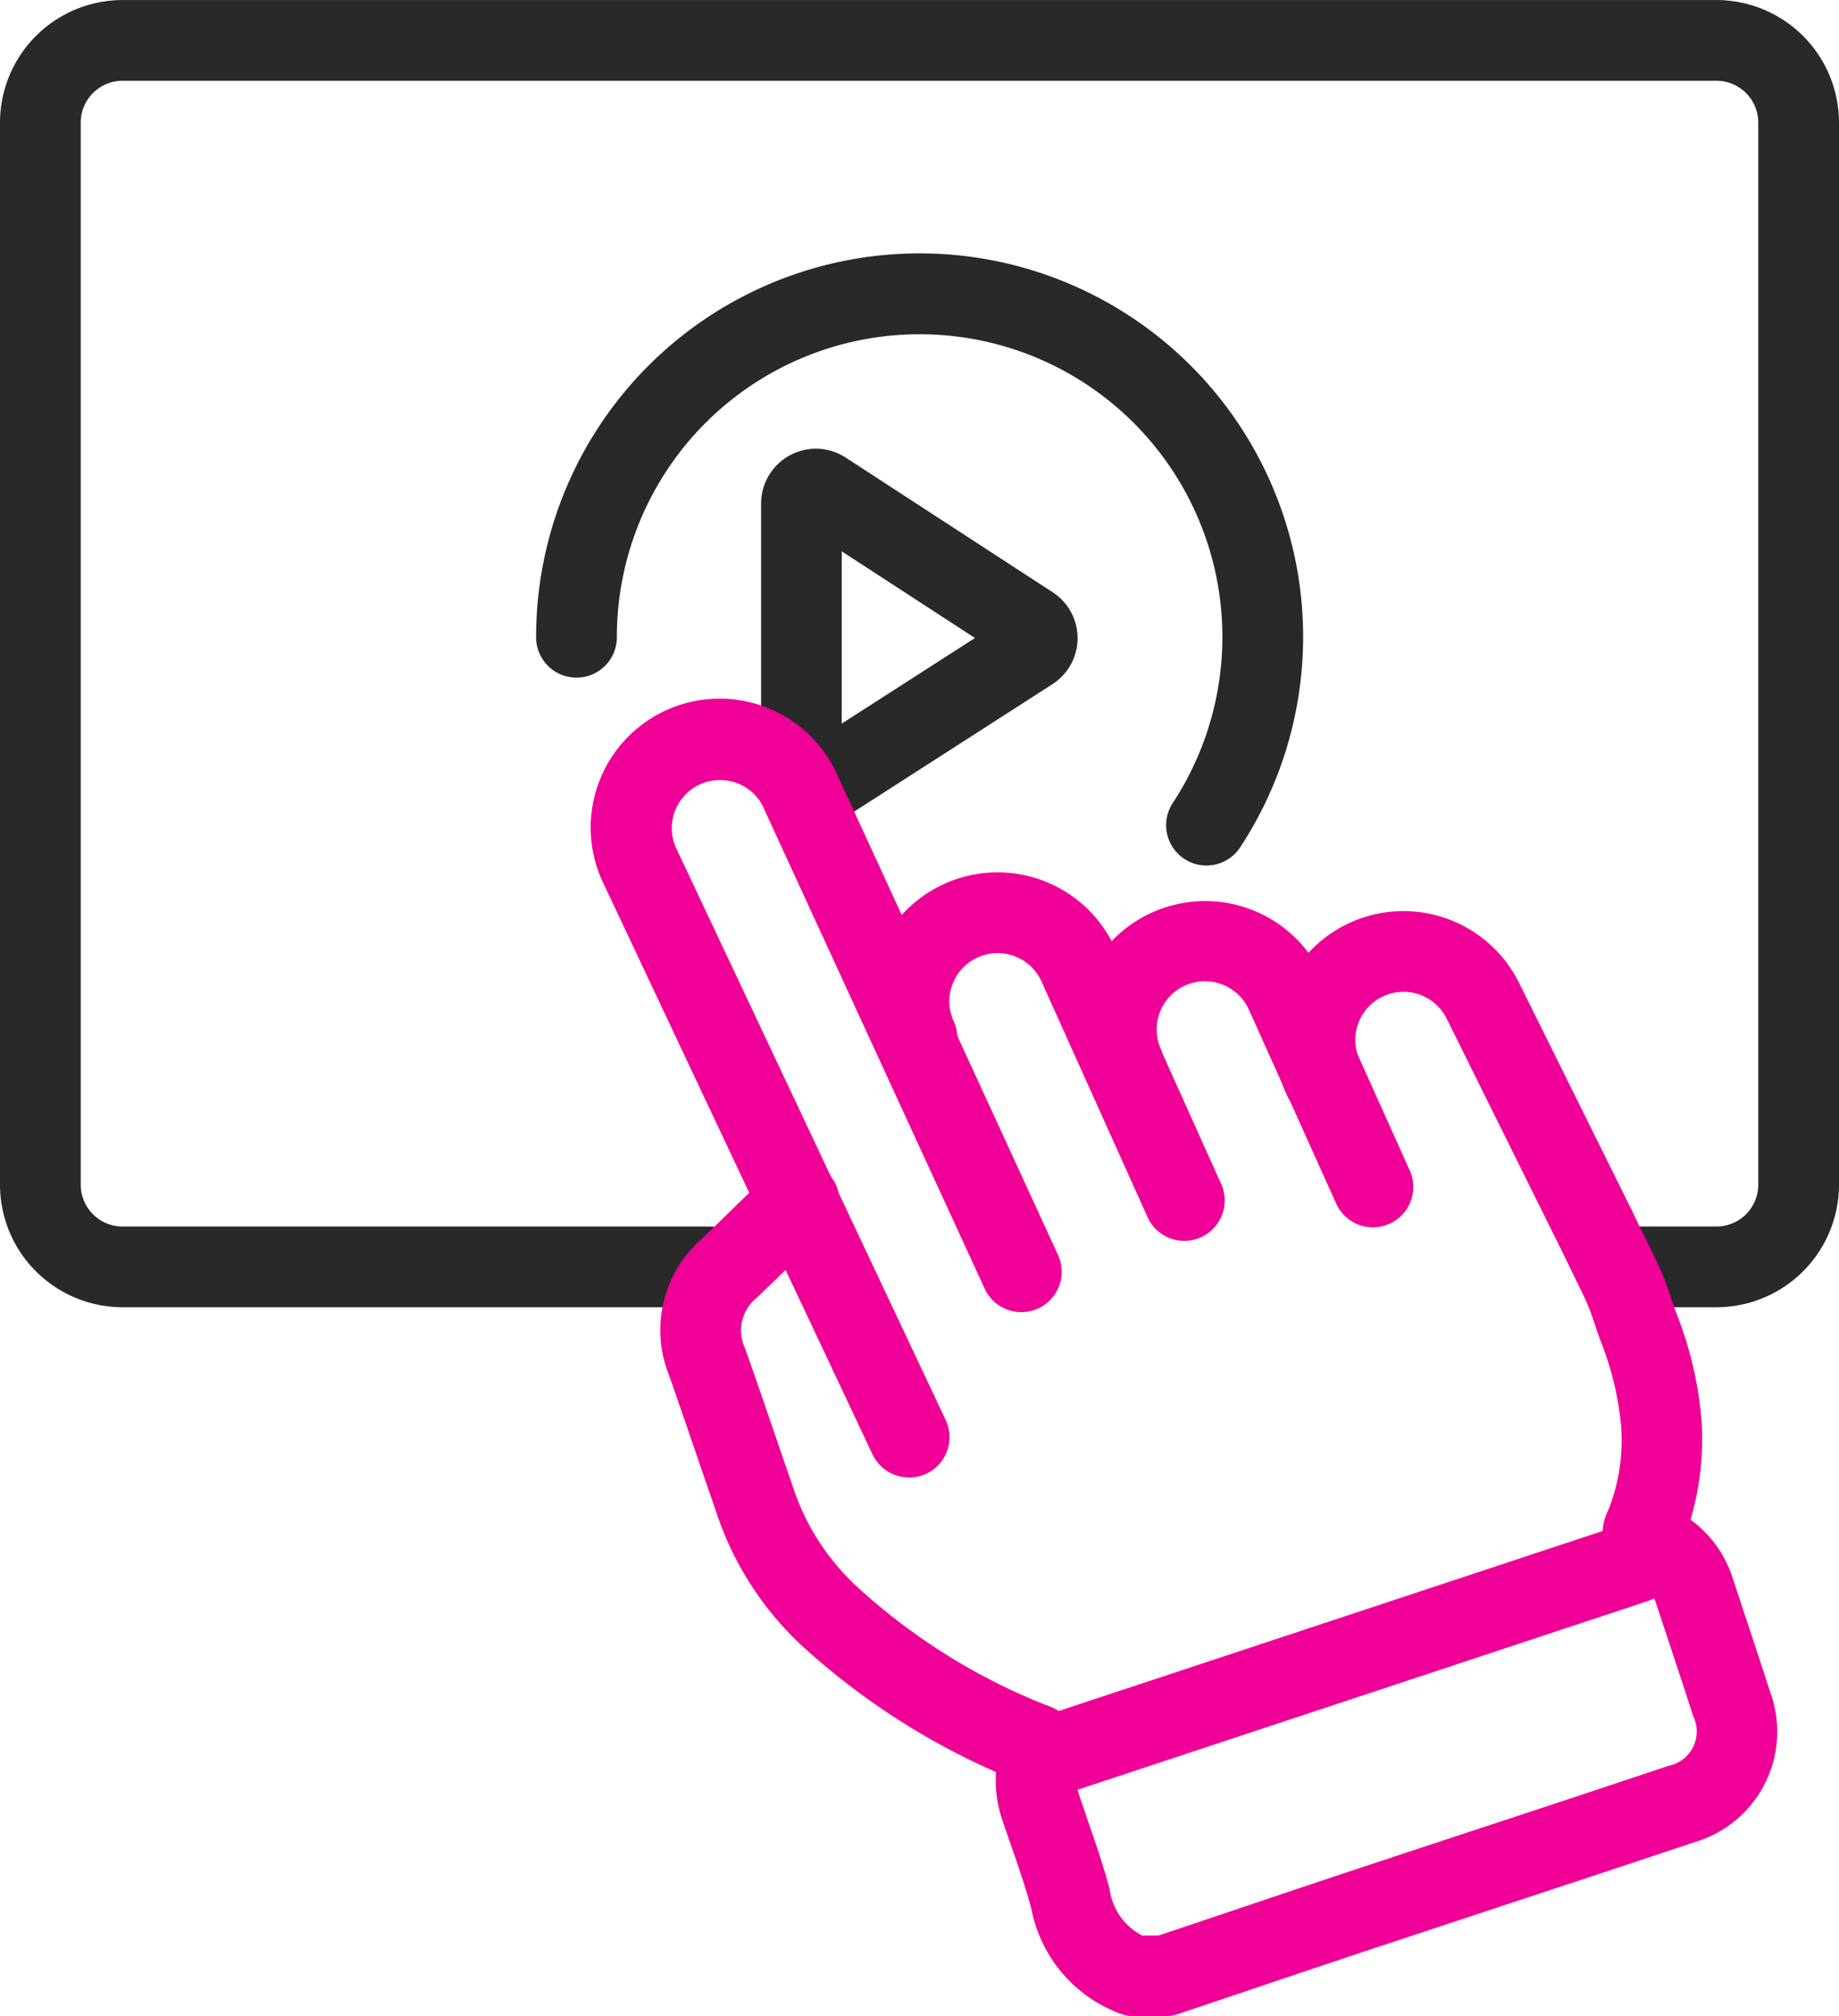 <svg xmlns="http://www.w3.org/2000/svg" width="45.556" height="49.953" viewBox="0 0 45.556 49.953"><g transform="translate(-117.188 -1128.012)"><path d="M159.708,1160.4h-2.064a1,1,0,0,1,0-2h2.064a1.037,1.037,0,0,0,1.036-1.036v-26.315a1.037,1.037,0,0,0-1.036-1.036H120.223a1.037,1.037,0,0,0-1.035,1.036v26.315a1.037,1.037,0,0,0,1.035,1.036h14.538a1,1,0,0,1,0,2H120.223a3.039,3.039,0,0,1-3.035-3.036v-26.315a3.039,3.039,0,0,1,3.035-3.036h39.485a3.039,3.039,0,0,1,3.036,3.036v26.315A3.039,3.039,0,0,1,159.708,1160.4Z" fill="#292929"/><path d="M137.4,1139.129a1.352,1.352,0,0,1,.738.22l5.128,3.337a1.356,1.356,0,0,1-.01,2.279l-5.124,3.294a1.355,1.355,0,0,1-2.09-1.14v-6.633A1.359,1.359,0,0,1,137.4,1139.129Zm3.94,4.69-3.3-2.147v4.267Z" fill="#292929"/><path d="M147.075,1149.456a1,1,0,0,1-.835-1.549,7.5,7.5,0,1,0-13.771-4.106,1,1,0,0,1-2,0,9.5,9.5,0,1,1,17.443,5.2A1,1,0,0,1,147.075,1149.456Z" fill="#292929"/><path d="M139.706,1164.617a1,1,0,0,1-.905-.574l-6.691-14.2-.007-.015a3.194,3.194,0,0,1,5.824-2.625l5.47,11.9a1,1,0,1,1-1.817.836l-5.472-11.9,0-.008a1.194,1.194,0,0,0-2.181.972l6.687,14.189a1,1,0,0,1-.9,1.427Z" fill="#ef0097"/><path d="M146.527,1158.755a1,1,0,0,1-.913-.59l-2.625-5.835a1.194,1.194,0,1,0-2.178.98,1,1,0,1,1-1.824.82,3.194,3.194,0,1,1,5.826-2.621l2.625,5.835a1,1,0,0,1-.911,1.411Z" fill="#ef0097"/><path d="M151.2,1158.42a1,1,0,0,1-.913-.59L148.113,1153a1.195,1.195,0,0,0-2.179.98,1,1,0,1,1-1.824.82,3.195,3.195,0,0,1,5.827-2.621l2.173,4.831a1,1,0,0,1-.911,1.41Z" fill="#ef0097"/><path d="M145.293,1177.965a1,1,0,0,1-.333-.057,3.462,3.462,0,0,1-2.218-2.583c-.136-.517-.313-1.028-.5-1.568-.069-.2-.14-.4-.209-.609a3,3,0,0,1-.171-1.232,17.65,17.65,0,0,1-4.722-3.051,7.9,7.9,0,0,1-2.221-3.424c-.154-.443-.308-.893-.457-1.329-.228-.666-.464-1.355-.7-2.026a3,3,0,0,1,.8-3.371c.169-.162.35-.337.534-.516.4-.392.823-.8,1.2-1.149a1,1,0,1,1,1.357,1.469c-.363.335-.773.732-1.168,1.116-.187.181-.37.358-.542.523a1.037,1.037,0,0,0-.3,1.256c.243.683.481,1.378.711,2.05.148.433.3.881.454,1.319a5.85,5.85,0,0,0,1.647,2.574,15.217,15.217,0,0,0,4.618,2.889,1.356,1.356,0,0,1,.827.707,1.291,1.291,0,0,1-.018,1.034c-.018.044-.07.172.048.524.067.2.135.395.2.591.192.553.39,1.124.546,1.717a1.516,1.516,0,0,0,.806,1.147l.408,0,1.438-.484c1.069-.36,2.174-.733,3.263-1.095,1.058-.351,2.133-.706,3.172-1.048,1.564-.516,3.182-1.049,4.768-1.581a.865.865,0,0,0,.6-1.229c-.189-.59-.388-1.191-.581-1.772q-.17-.514-.34-1.029a.828.828,0,0,0-.465-.522,1.3,1.3,0,0,1-.773-.7,1.354,1.354,0,0,1,.065-1.1,4.657,4.657,0,0,0,.308-2.077,7.6,7.6,0,0,0-.527-2.147c-.059-.168-.119-.343-.177-.518a4.831,4.831,0,0,0-.241-.586l-.535-1.1-2.84-5.729a1.194,1.194,0,0,0-2.14,1.061,1,1,0,0,1-1.792.888,3.194,3.194,0,1,1,5.724-2.837l2.842,5.732,0,.006.537,1.1a6.834,6.834,0,0,1,.341.832c.053.161.109.321.168.491a9.224,9.224,0,0,1,.636,2.725,7.063,7.063,0,0,1-.275,2.417,2.863,2.863,0,0,1,1.042,1.438q.169.514.338,1.024c.194.585.395,1.191.587,1.79a2.852,2.852,0,0,1-1.87,3.737c-1.591.533-3.211,1.067-4.778,1.584-1.039.343-2.113.7-3.168,1.047-1.085.361-2.188.732-3.255,1.092l-1.593.536a1,1,0,0,1-.315.052l-.762,0Z" fill="#ef0097"/><path d="M0,5.878a1,1,0,0,1-.949-.686A1,1,0,0,1-.314,3.929L14.425-.949a1,1,0,0,1,1.264.635A1,1,0,0,1,15.053.949L.314,5.827A1,1,0,0,1,0,5.878Z" transform="translate(142.952 1166.731)" fill="#ef0097"/></g></svg>